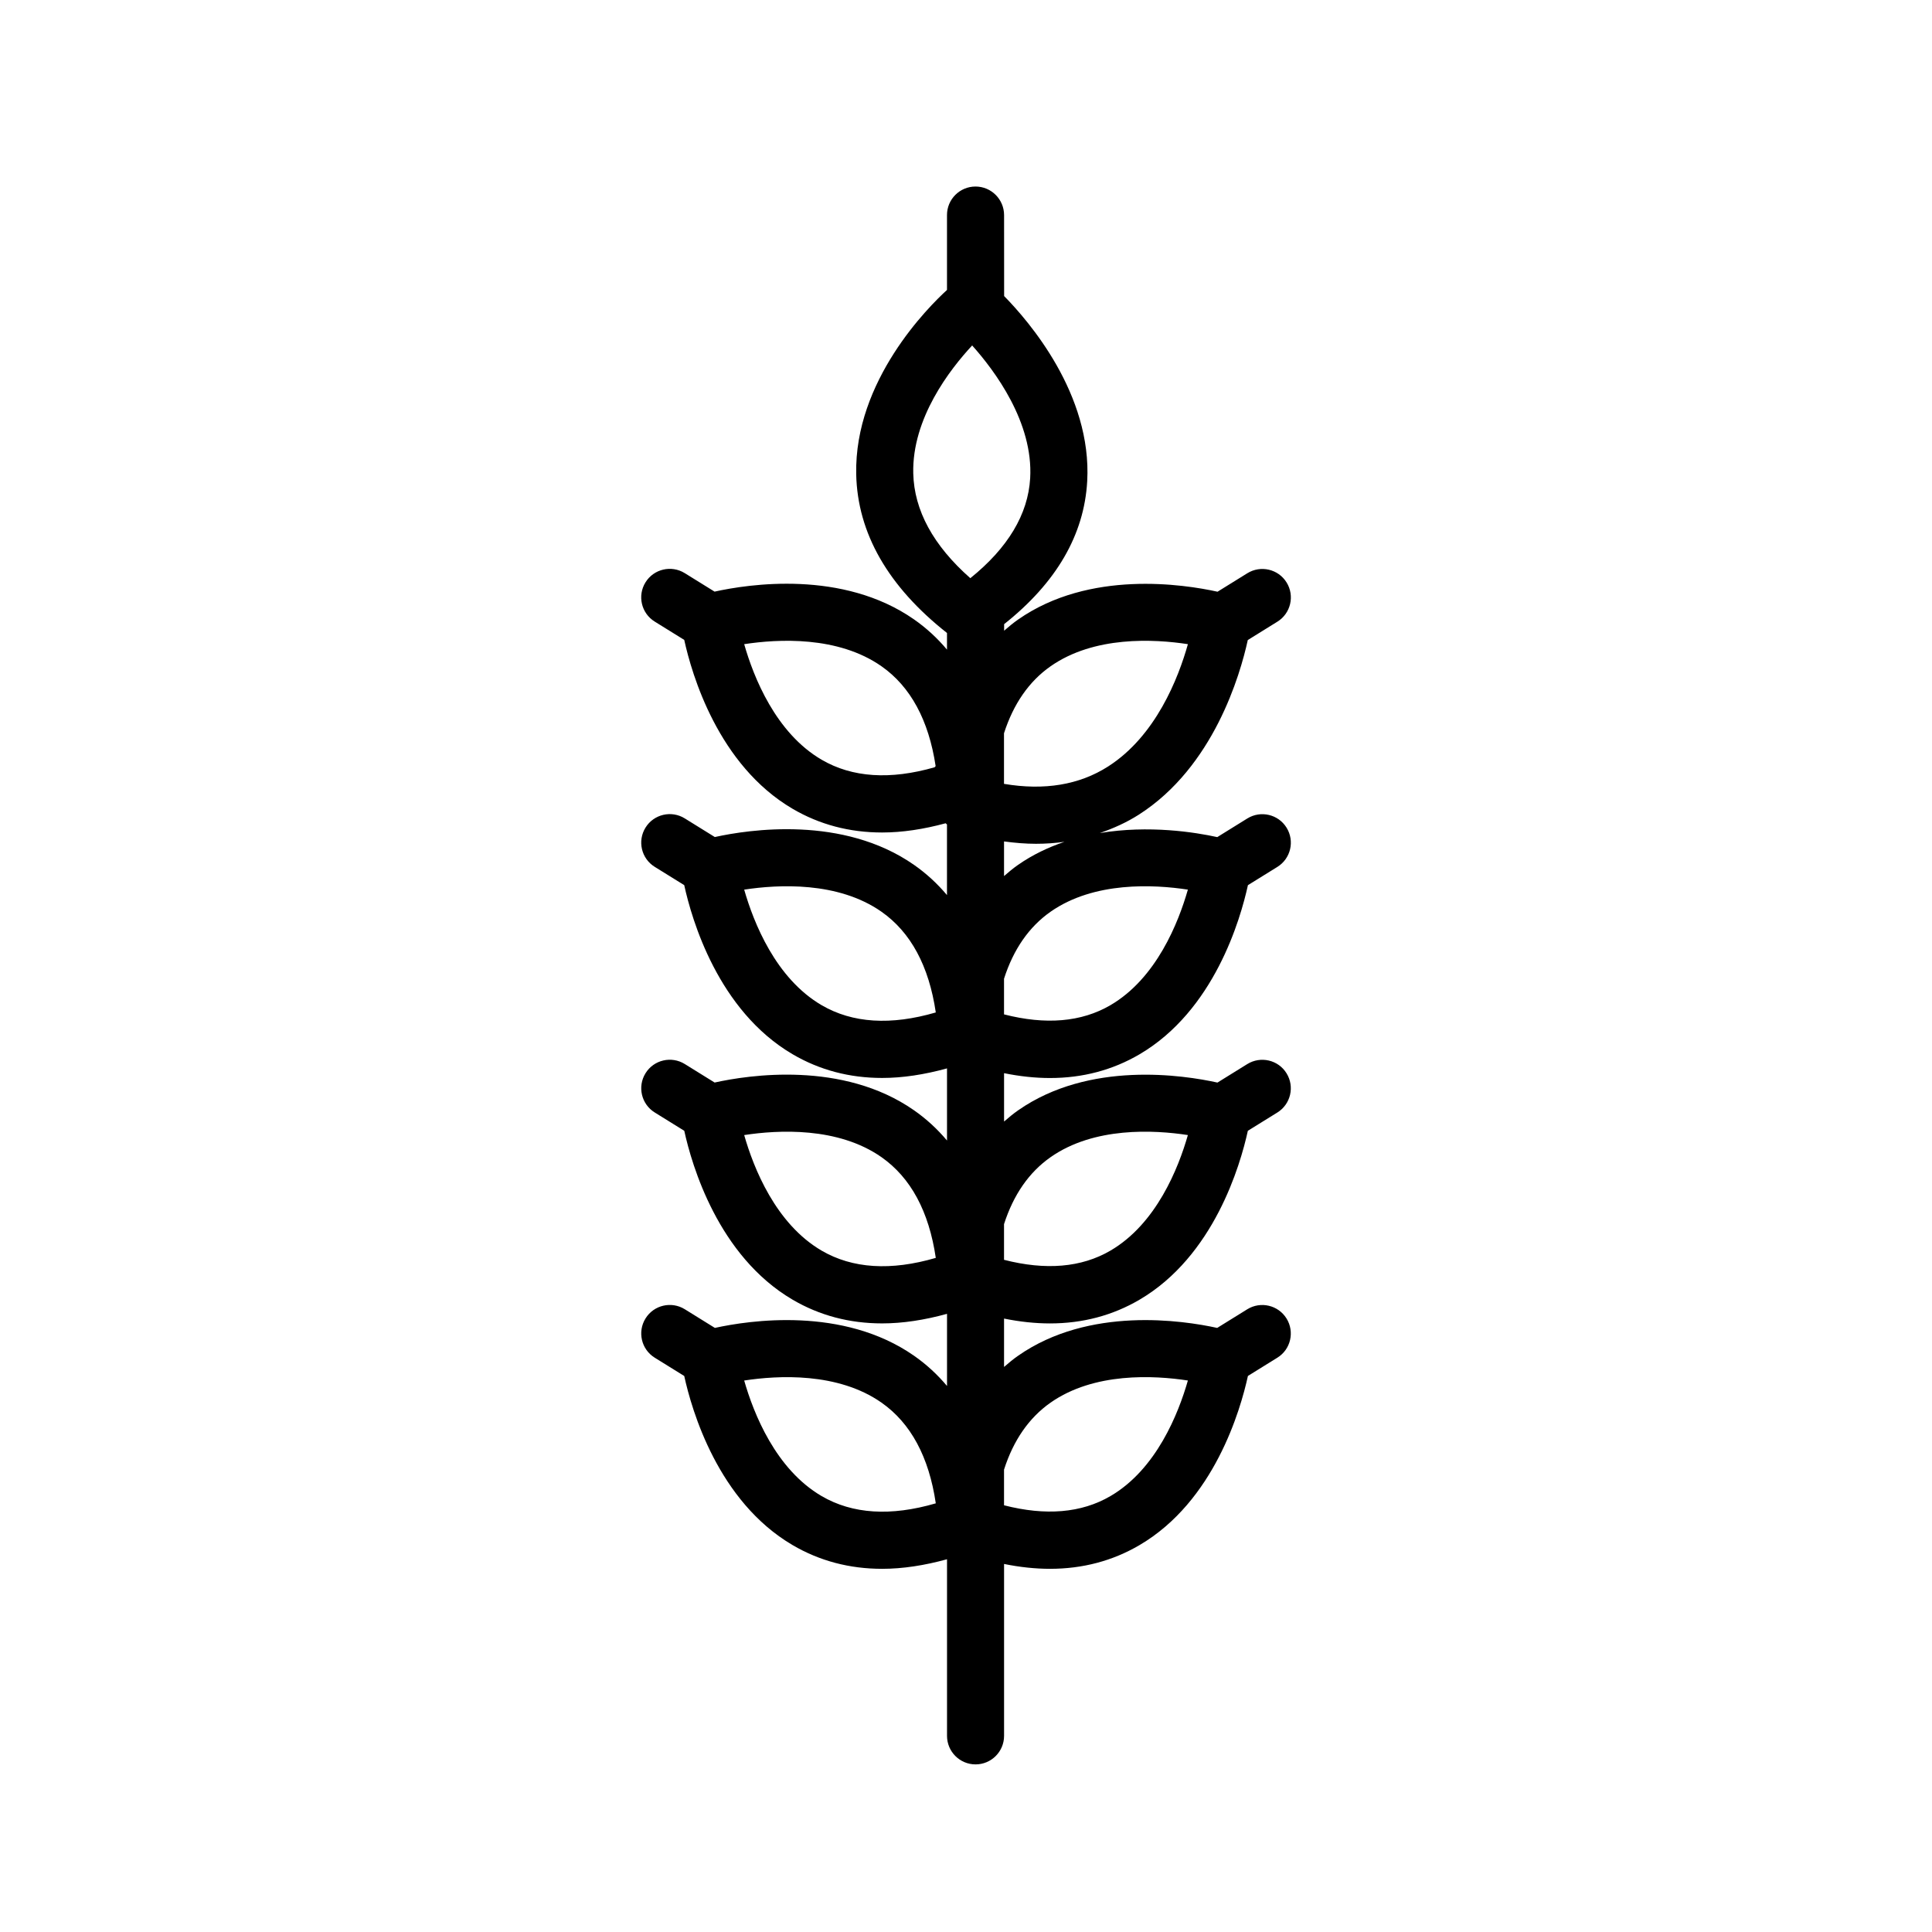 <?xml version="1.0" encoding="UTF-8"?>
<!-- Uploaded to: SVG Repo, www.svgrepo.com, Generator: SVG Repo Mixer Tools -->
<svg fill="#000000" width="800px" height="800px" version="1.1" viewBox="144 144 512 512" xmlns="http://www.w3.org/2000/svg">
 <path d="m484.94 493.41c-2.207-3.551-6.871-4.625-10.402-2.438l-7.969 4.941c-9.043-1.988-33.93-5.773-52.758 7.371-1.316 0.918-2.535 1.934-3.727 2.973v-12.82c4.195 0.852 8.258 1.285 12.168 1.285 8.66 0 16.594-2.098 23.738-6.289 19.719-11.574 26.703-35.629 28.703-44.762l7.812-4.84c3.547-2.203 4.641-6.856 2.438-10.402-2.195-3.559-6.863-4.625-10.398-2.438l-7.906 4.902c-8.977-1.984-33.945-5.824-52.824 7.356-1.316 0.918-2.535 1.934-3.727 2.973v-12.82c4.195 0.852 8.258 1.285 12.168 1.285 8.66 0 16.594-2.098 23.738-6.289 19.77-11.602 26.73-35.734 28.719-44.82l7.801-4.836c3.547-2.203 4.641-6.856 2.438-10.402-2.195-3.551-6.863-4.629-10.398-2.438l-7.965 4.941c-5.789-1.273-18.07-3.25-31.125-1.074 3.586-1.238 7.059-2.785 10.316-4.863 19.844-12.66 26.887-37.094 28.898-46.289l7.84-4.863c3.547-2.203 4.641-6.856 2.438-10.402-2.195-3.551-6.863-4.625-10.398-2.438l-7.898 4.898c-8.973-1.984-33.953-5.824-52.828 7.356-1.316 0.918-2.535 1.934-3.727 2.973v-1.734c13.773-10.918 21.227-23.625 22.016-37.875 1.285-23.027-15.457-42.406-22.016-49.07l-0.012-21.473c-0.016-4.176-3.402-7.555-7.574-7.555-4.168 0-7.555 3.379-7.555 7.555v19.852c-4.867 4.445-24.582 23.996-24.059 48.84 0.332 15.609 8.445 29.75 24.059 42.066v4.414c-2.551-3.043-5.461-5.723-8.75-8.02-18.895-13.184-43.883-9.336-52.844-7.352l-7.906-4.902c-3.531-2.188-8.203-1.113-10.398 2.438-2.203 3.547-1.109 8.207 2.438 10.402l7.828 4.856c2.004 9.148 8.992 33.18 28.703 44.75 7.144 4.191 15.078 6.289 23.738 6.289 5.336 0 10.969-0.855 16.836-2.445 0.105 0.117 0.242 0.211 0.352 0.324v18.711c-2.551-3.043-5.461-5.723-8.75-8.02-18.836-13.148-43.75-9.355-52.773-7.367l-7.969-4.941c-3.531-2.191-8.203-1.113-10.398 2.438-2.203 3.547-1.109 8.207 2.438 10.402l7.82 4.848c1.984 9.094 8.953 33.215 28.711 44.809 7.144 4.191 15.074 6.289 23.738 6.289 5.445 0 11.191-0.883 17.191-2.535v19.121c-2.551-3.043-5.461-5.723-8.75-8.02-18.883-13.184-43.867-9.336-52.836-7.352l-7.91-4.906c-3.531-2.188-8.203-1.113-10.398 2.438-2.203 3.547-1.109 8.207 2.438 10.402l7.828 4.856c2.004 9.145 8.988 33.18 28.703 44.754 7.144 4.191 15.074 6.289 23.738 6.289 5.445 0 11.191-0.883 17.191-2.535v19.121c-2.551-3.043-5.461-5.723-8.75-8.02-18.836-13.145-43.742-9.355-52.77-7.371l-7.977-4.949c-3.535-2.188-8.203-1.113-10.402 2.438-2.203 3.547-1.113 8.203 2.434 10.402l7.824 4.852c1.984 9.094 8.953 33.215 28.711 44.812 7.144 4.191 15.078 6.289 23.738 6.289 5.445 0 11.191-0.883 17.191-2.535v46.805c0 4.176 3.387 7.559 7.559 7.559s7.559-3.379 7.559-7.559v-45.555c4.195 0.852 8.258 1.285 12.168 1.285 8.66 0 16.594-2.098 23.738-6.289 19.77-11.602 26.73-35.742 28.719-44.824l7.805-4.84c3.535-2.188 4.621-6.848 2.422-10.391zm-62.535-42.742c11.543-8.09 27.391-7.246 36.395-5.863-2.504 8.758-8.348 23.512-20.52 30.621-7.699 4.5-17.18 5.269-28.203 2.438v-9.453c2.496-7.766 6.606-13.727 12.328-17.742zm36.395-70.906c-2.504 8.758-8.348 23.512-20.52 30.621-7.699 4.5-17.18 5.269-28.203 2.438v-9.449c2.492-7.773 6.606-13.734 12.328-17.75 11.543-8.086 27.398-7.238 36.395-5.859zm-44.992-6.57c-1.316 0.918-2.535 1.934-3.727 2.973v-9.176c2.887 0.387 5.723 0.625 8.473 0.625 2.574 0 5.082-0.18 7.535-0.523-4.227 1.438-8.387 3.387-12.281 6.102zm8.598-52.617c11.547-8.09 27.402-7.246 36.398-5.863-2.508 8.941-8.484 24.336-21.176 32.434-7.621 4.863-16.887 6.394-27.559 4.586v-13.406c2.504-7.773 6.613-13.734 12.336-17.75zm-36.383-51.141c-0.344-14.57 9.699-27.527 15.609-33.883 5.977 6.676 16.227 20.379 15.375 35.176-0.555 9.578-5.906 18.477-15.859 26.5-9.797-8.633-14.898-17.965-15.125-27.793zm-24.285 75.902c-12.172-7.113-18.02-21.871-20.52-30.625 8.996-1.379 24.848-2.231 36.395 5.863 7.703 5.402 12.5 14.289 14.34 26.445-0.09 0.102-0.172 0.211-0.258 0.312-11.785 3.391-21.848 2.738-29.957-1.996zm0 65.047c-12.172-7.109-18.016-21.871-20.52-30.621 8.996-1.379 24.848-2.231 36.395 5.863 7.754 5.438 12.574 14.398 14.379 26.684-11.91 3.481-22.07 2.852-30.254-1.926zm0 65.047c-12.172-7.113-18.02-21.871-20.52-30.625 8.996-1.379 24.848-2.231 36.395 5.863 7.754 5.438 12.574 14.398 14.379 26.684-11.91 3.484-22.07 2.848-30.254-1.922zm0 65.047c-12.172-7.113-18.016-21.871-20.52-30.625 8.996-1.379 24.848-2.231 36.395 5.863 7.754 5.438 12.574 14.402 14.379 26.684-11.91 3.484-22.07 2.856-30.254-1.922zm76.543 0c-7.703 4.504-17.184 5.269-28.203 2.438v-9.453c2.492-7.773 6.606-13.734 12.328-17.75 11.543-8.09 27.398-7.246 36.395-5.863-2.504 8.754-8.348 23.516-20.52 30.629z"/>
</svg>